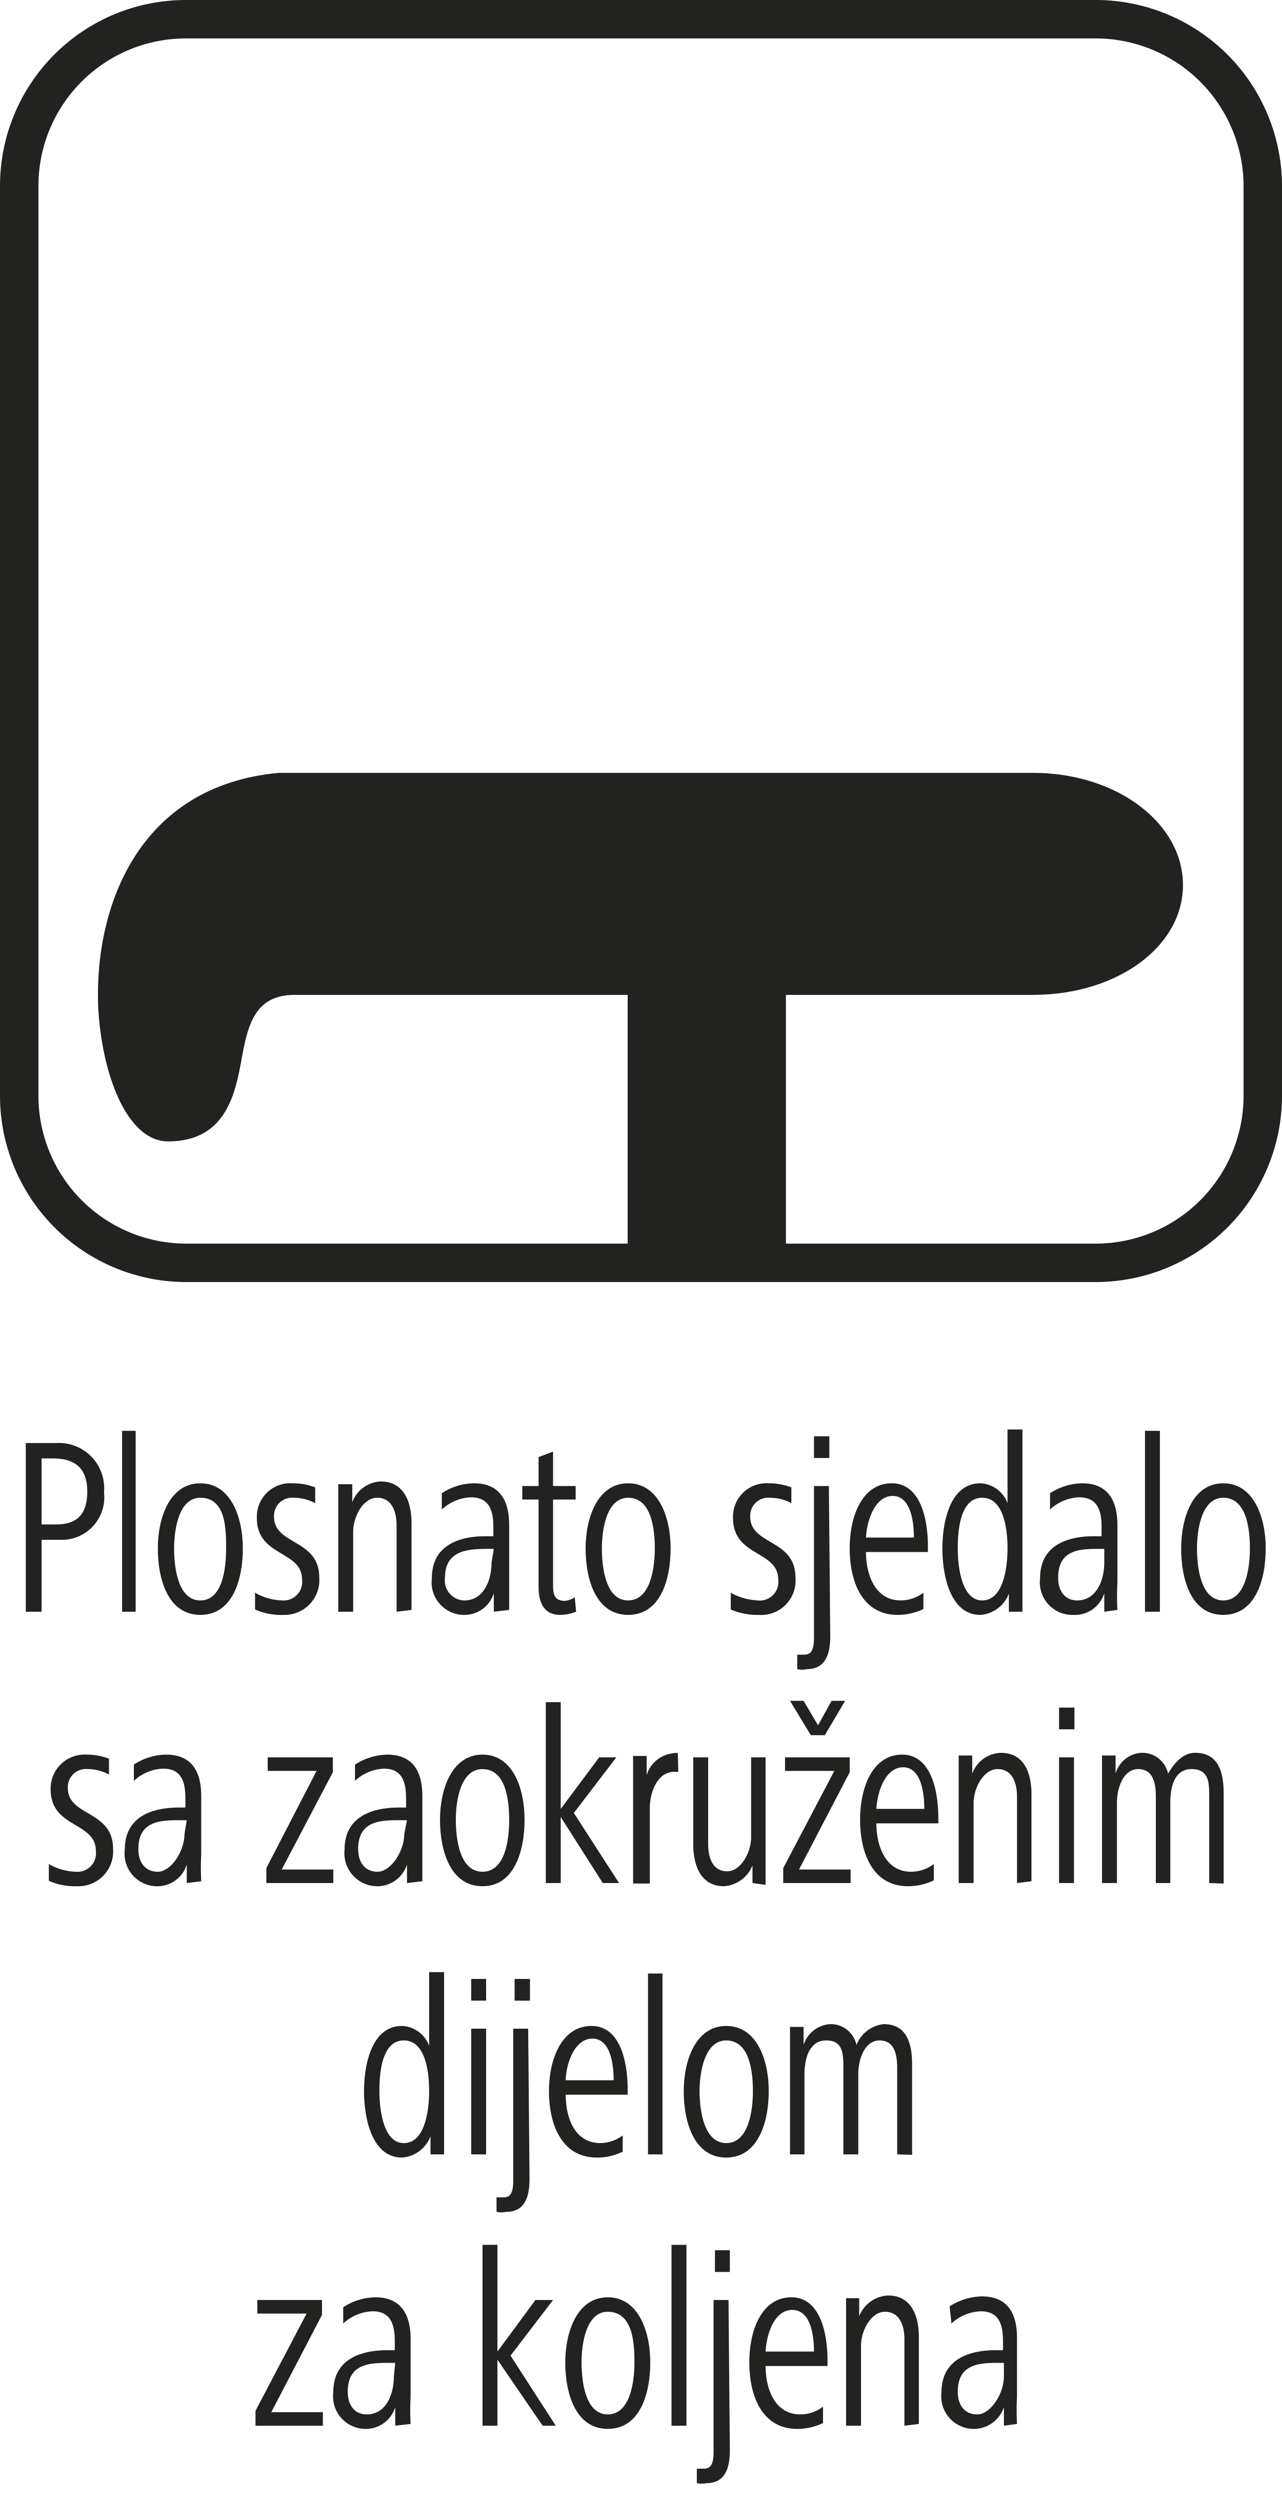 <svg id="Ebene_1" data-name="Ebene 1" xmlns="http://www.w3.org/2000/svg" viewBox="0 0 28.35 55.28"><defs><style>.cls-1{fill:#222221;}</style></defs><path class="cls-1" d="M1.33,34.05H.92v1.59H.57V31.91h.68A1,1,0,0,1,2.3,33,.94.94,0,0,1,1.33,34.05Zm-.16-1.8H.92v1.46h.32c.45,0,.69-.21.69-.73S1.65,32.25,1.17,32.25Z"/><path class="cls-1" d="M2.7,35.64v-4H3v4Z"/><path class="cls-1" d="M4.43,35.71c-.72,0-.94-.8-.94-1.47s.26-1.44.94-1.44.94.76.94,1.44S5.15,35.71,4.43,35.71Zm0-2.59c-.48,0-.58.71-.58,1.12s.08,1.15.58,1.15S5,34.66,5,34.24,5,33.12,4.43,33.12Z"/><path class="cls-1" d="M6.26,35.71a1.4,1.4,0,0,1-.62-.12l0-.37a1.27,1.27,0,0,0,.6.17.41.41,0,0,0,.44-.46c0-.65-1-.5-1-1.36a.74.74,0,0,1,.79-.77,1.39,1.39,0,0,1,.5.09l0,.35a1,1,0,0,0-.47-.12.4.4,0,0,0-.44.42c0,.63,1,.49,1,1.34A.77.77,0,0,1,6.26,35.71Z"/><path class="cls-1" d="M8.77,35.64V33.73c0-.33-.12-.61-.43-.61s-.53.42-.53.75v1.77H7.48v-2c0-.28,0-.54,0-.82h.31v.4a.7.7,0,0,1,.63-.46c.5,0,.68.43.68.92v1.92Z"/><path class="cls-1" d="M10.92,35.64l0-.41a.68.68,0,0,1-.68.48.72.72,0,0,1-.69-.81c0-.76.65-.93,1.19-.93h.17v-.2c0-.37-.09-.66-.5-.66a1,1,0,0,0-.64.27l0-.36a1.32,1.32,0,0,1,.71-.22c.56,0,.78.37.78.92V35c0,.22,0,.41,0,.6Zm0-1.39h-.08c-.44,0-1,0-1,.64a.44.44,0,0,0,.43.5c.43,0,.6-.45.6-.84Z"/><path class="cls-1" d="M12.74,35.64a1,1,0,0,1-.35.07c-.36,0-.48-.27-.48-.62V33.16h-.36v-.3h.36v-.64l.32-.12v.76h.5v.3h-.5V35c0,.21,0,.4.26.4a.45.45,0,0,0,.22-.08Z"/><path class="cls-1" d="M13.89,35.71c-.72,0-.94-.8-.94-1.47s.26-1.44.94-1.44.94.76.94,1.44S14.61,35.71,13.89,35.71Zm0-2.59c-.48,0-.58.71-.58,1.12s.08,1.15.58,1.15.59-.73.59-1.15S14.41,33.12,13.89,33.12Z"/><path class="cls-1" d="M16.78,35.71a1.46,1.46,0,0,1-.62-.12l0-.37a1.34,1.34,0,0,0,.6.17.41.41,0,0,0,.45-.46c0-.65-1-.5-1-1.36A.74.74,0,0,1,17,32.8a1.39,1.39,0,0,1,.5.09l0,.35a1,1,0,0,0-.47-.12.4.4,0,0,0-.44.42c0,.63,1,.49,1,1.34A.76.76,0,0,1,16.78,35.71Z"/><path class="cls-1" d="M18.36,36.17c0,.35-.07.74-.52.74a.48.48,0,0,1-.21,0l0-.32.12,0c.12,0,.25,0,.25-.37V32.86h.33ZM18,32.24v-.48h.34v.48Z"/><path class="cls-1" d="M19.15,34.32c0,.48.19,1.07.77,1.07a.84.84,0,0,0,.5-.17l0,.36a1.31,1.31,0,0,1-.57.13c-.78,0-1.06-.73-1.06-1.47s.29-1.44.93-1.44.8.8.8,1.4v.12ZM20.21,34c0-.38-.08-.92-.47-.92s-.57.54-.59.92Z"/><path class="cls-1" d="M22.31,35.64v-.4a.73.73,0,0,1-.63.47c-.67,0-.84-.88-.84-1.47s.17-1.44.84-1.44a.67.67,0,0,1,.6.44V31.61h.33v3.21c0,.31,0,.52,0,.82Zm-.59-2.52c-.49,0-.54.73-.54,1.12s.08,1.15.54,1.15.56-.7.56-1.15S22.19,33.12,21.72,33.12Z"/><path class="cls-1" d="M24.42,35.64l0-.41a.68.68,0,0,1-.68.48A.72.72,0,0,1,23,34.9c0-.76.65-.93,1.2-.93h.16v-.2c0-.37-.09-.66-.5-.66a1,1,0,0,0-.64.27l0-.36a1.34,1.34,0,0,1,.71-.22c.56,0,.78.37.78.92V35a5.6,5.6,0,0,0,0,.6Zm0-1.39h-.08c-.44,0-.94,0-.94.64,0,.28.14.5.42.5.43,0,.6-.45.6-.84Z"/><path class="cls-1" d="M25.32,35.64v-4h.33v4Z"/><path class="cls-1" d="M27.05,35.71c-.72,0-.93-.8-.93-1.47s.25-1.44.93-1.44.94.76.94,1.44S27.77,35.71,27.05,35.71Zm0-2.59c-.48,0-.58.71-.58,1.12s.08,1.15.58,1.15.59-.73.59-1.15S27.57,33.12,27.05,33.12Z"/><path class="cls-1" d="M1.7,41.71a1.4,1.4,0,0,1-.62-.12l0-.37a1.27,1.27,0,0,0,.6.17.41.41,0,0,0,.44-.46c0-.65-1-.5-1-1.36a.75.75,0,0,1,.79-.77,1.35,1.35,0,0,1,.5.09l0,.35a1,1,0,0,0-.47-.12.4.4,0,0,0-.44.42c0,.63,1,.49,1,1.34A.77.77,0,0,1,1.7,41.71Z"/><path class="cls-1" d="M4.13,41.64l0-.41a.68.68,0,0,1-.68.48.72.72,0,0,1-.69-.81c0-.76.65-.93,1.2-.93H4.1v-.2c0-.37-.09-.66-.49-.66a1,1,0,0,0-.65.27l0-.36a1.34,1.34,0,0,1,.71-.22c.57,0,.78.37.78.92V41a5.6,5.6,0,0,0,0,.6Zm0-1.39H4c-.43,0-.94,0-.94.64,0,.28.14.5.43.5s.59-.45.59-.84Z"/><path class="cls-1" d="M5.89,41.64v-.33L7,39.16H5.92v-.3H7.36v.33L6.23,41.34H7.37v.3Z"/><path class="cls-1" d="M9,41.64l0-.41a.69.69,0,0,1-.69.48.73.73,0,0,1-.69-.81c0-.76.66-.93,1.2-.93h.16v-.2c0-.37-.09-.66-.49-.66a1,1,0,0,0-.64.27l0-.36a1.37,1.37,0,0,1,.71-.22c.57,0,.78.37.78.92V41c0,.22,0,.41,0,.6Zm0-1.39H8.86c-.43,0-.94,0-.94.64,0,.28.14.5.43.5s.59-.45.59-.84Z"/><path class="cls-1" d="M10.67,41.71c-.72,0-.94-.8-.94-1.47s.26-1.44.94-1.44.93.76.93,1.44S11.38,41.71,10.67,41.71Zm0-2.59c-.49,0-.59.71-.59,1.12s.08,1.15.59,1.15.59-.73.59-1.15S11.19,39.12,10.67,39.12Z"/><path class="cls-1" d="M13.33,41.64l-.93-1.46v1.46h-.33v-4h.33V40l.85-1.14h.38l-.94,1.23,1,1.55Z"/><path class="cls-1" d="M15,39.18h-.09c-.37,0-.54.45-.54.8v1.67H14v-2c0-.28,0-.54,0-.82h.3v.42a.69.69,0,0,1,.59-.48.16.16,0,0,1,.1,0Z"/><path class="cls-1" d="M16.64,41.64v-.39a.73.73,0,0,1-.63.46c-.51,0-.68-.45-.68-.94V38.86h.33v1.91c0,.33.11.61.42.61s.53-.43.53-.75V38.86h.32v2c0,.28,0,.54,0,.82Z"/><path class="cls-1" d="M17.32,41.64v-.33l1.13-2.15H17.36v-.3h1.43v.33l-1.12,2.15h1.14v.3Zm.92-3.27h-.31l-.46-.76h.3l.32.54.3-.54h.3Z"/><path class="cls-1" d="M19.38,40.32c0,.48.19,1.07.77,1.07a.84.84,0,0,0,.5-.17l0,.36a1.31,1.31,0,0,1-.57.13c-.78,0-1.06-.73-1.06-1.47s.29-1.44.93-1.44.8.8.8,1.4v.12ZM20.44,40c0-.38-.08-.92-.47-.92s-.57.54-.59.92Z"/><path class="cls-1" d="M22.49,41.64V39.73c0-.33-.12-.61-.43-.61s-.53.42-.53.75v1.77H21.2v-2c0-.28,0-.54,0-.82h.3v.4a.7.7,0,0,1,.63-.46c.51,0,.68.43.68.92v1.92Z"/><path class="cls-1" d="M23.42,38.24v-.48h.34v.48Zm0,3.4V38.86h.33v2.78Z"/><path class="cls-1" d="M26.74,41.64V39.73c0-.3,0-.61-.39-.61s-.47.42-.47.74v1.78h-.32V39.73c0-.3-.06-.61-.39-.61s-.47.42-.47.74v1.78h-.33v-2c0-.27,0-.47,0-.82h.3v.4a.63.63,0,0,1,.58-.46.58.58,0,0,1,.58.46c.16-.27.35-.46.6-.46.46,0,.63.34.63.89v2Z"/><path class="cls-1" d="M9.52,47.64v-.4a.73.73,0,0,1-.63.47c-.67,0-.84-.88-.84-1.47s.17-1.44.84-1.44a.67.67,0,0,1,.6.44V43.61h.33v3.21c0,.31,0,.52,0,.82Zm-.59-2.52c-.49,0-.54.73-.54,1.12s.08,1.15.54,1.15.56-.7.56-1.15S9.4,45.12,8.93,45.12Z"/><path class="cls-1" d="M10.42,44.24v-.48h.33v.48Zm0,3.4V44.86h.33v2.78Z"/><path class="cls-1" d="M11.71,48.17c0,.35-.07.74-.51.74a.54.54,0,0,1-.22,0l0-.32.13,0c.11,0,.24,0,.24-.37V44.86h.33Zm-.33-3.93v-.48h.34v.48Z"/><path class="cls-1" d="M12.51,46.32c0,.48.18,1.07.77,1.07a.83.83,0,0,0,.49-.17l0,.36a1.28,1.28,0,0,1-.57.13c-.78,0-1.06-.73-1.06-1.47s.3-1.44.94-1.44.8.8.8,1.4v.12ZM13.57,46c0-.38-.08-.92-.47-.92s-.58.54-.59.92Z"/><path class="cls-1" d="M14.33,47.64v-4h.32v4Z"/><path class="cls-1" d="M16.06,47.71c-.72,0-.94-.8-.94-1.47s.26-1.44.94-1.44.94.76.94,1.44S16.77,47.71,16.06,47.71Zm0-2.59c-.48,0-.59.71-.59,1.12s.09,1.15.59,1.15.59-.73.59-1.15S16.58,45.12,16.06,45.12Z"/><path class="cls-1" d="M19.84,47.64V45.73c0-.3-.06-.61-.39-.61s-.47.42-.47.74v1.78h-.33V45.73c0-.3,0-.61-.38-.61s-.48.42-.48.74v1.78h-.32v-2c0-.27,0-.47,0-.82h.3v.4a.66.66,0,0,1,.59-.46.58.58,0,0,1,.58.46.73.73,0,0,1,.6-.46c.46,0,.63.34.63.89v2Z"/><path class="cls-1" d="M5.65,53.64v-.33l1.13-2.15H5.69v-.3H7.12v.33L6,53.34H7.14v.3Z"/><path class="cls-1" d="M8.74,53.64l0-.41a.68.68,0,0,1-.68.48.72.72,0,0,1-.69-.81c0-.76.65-.93,1.2-.93h.16v-.2c0-.37-.09-.66-.49-.66a1,1,0,0,0-.65.27l0-.36a1.34,1.34,0,0,1,.71-.22c.56,0,.78.37.78.92V53a5.6,5.6,0,0,0,0,.6Zm0-1.39H8.63c-.43,0-.94,0-.94.64,0,.28.14.5.42.5.43,0,.6-.45.6-.84Z"/><path class="cls-1" d="M12,53.64,11,52.18v1.46h-.33v-4H11V52l.84-1.14h.39l-.94,1.23,1,1.55Z"/><path class="cls-1" d="M13.44,53.71c-.72,0-.94-.8-.94-1.47s.26-1.44.94-1.44.94.76.94,1.44S14.16,53.71,13.44,53.71Zm0-2.59c-.48,0-.58.71-.58,1.12s.08,1.15.58,1.15.59-.73.59-1.15S14,51.12,13.44,51.12Z"/><path class="cls-1" d="M14.85,53.64v-4h.33v4Z"/><path class="cls-1" d="M16.14,54.17c0,.35-.07.74-.52.74a.48.48,0,0,1-.21,0l0-.32.12,0c.12,0,.25,0,.25-.37V50.86h.33Zm-.33-3.93v-.48h.33v.48Z"/><path class="cls-1" d="M16.93,52.32c0,.48.19,1.07.77,1.07a.84.84,0,0,0,.5-.17l0,.36a1.28,1.28,0,0,1-.57.13c-.78,0-1.06-.73-1.06-1.47s.29-1.44.93-1.44.8.8.8,1.4v.12ZM18,52c0-.38-.08-.92-.48-.92s-.57.54-.59.92Z"/><path class="cls-1" d="M20,53.64V51.73c0-.33-.12-.61-.43-.61s-.53.42-.53.75v1.77h-.33v-2c0-.28,0-.54,0-.82H19v.4a.72.72,0,0,1,.64-.46c.5,0,.68.43.68.92v1.92Z"/><path class="cls-1" d="M22.2,53.64l0-.41a.7.7,0,0,1-.69.48.72.72,0,0,1-.69-.81c0-.76.66-.93,1.2-.93h.16v-.2c0-.37-.09-.66-.49-.66a1,1,0,0,0-.65.27L21,51a1.37,1.37,0,0,1,.71-.22c.57,0,.78.37.78.92V53a5.6,5.6,0,0,0,0,.6Zm0-1.39h-.08c-.43,0-.94,0-.94.64,0,.28.14.5.43.5s.59-.45.59-.84Z"/><path class="cls-1" d="M22.84,17.09H6.17c-3.1.28-4.08,2.95-4,5.15.07,1.47.62,3,1.55,3,1.29,0,1.49-1.08,1.63-1.86S5.67,22,6.52,22h7.36v6.16h3.5V22h5.46c1.87,0,3.32-1.07,3.32-2.43S24.71,17.09,22.84,17.09Z"/><path class="cls-1" d="M24.24,28.35H4.11A4.12,4.12,0,0,1,0,24.24V4.11A4.11,4.11,0,0,1,4.11,0H24.24a4.12,4.12,0,0,1,4.11,4.11V24.24A4.12,4.12,0,0,1,24.24,28.35ZM4.11.85A3.26,3.26,0,0,0,.85,4.11V24.24A3.27,3.27,0,0,0,4.11,27.5H24.24a3.27,3.27,0,0,0,3.26-3.26V4.11A3.27,3.27,0,0,0,24.24.85Z"/></svg>